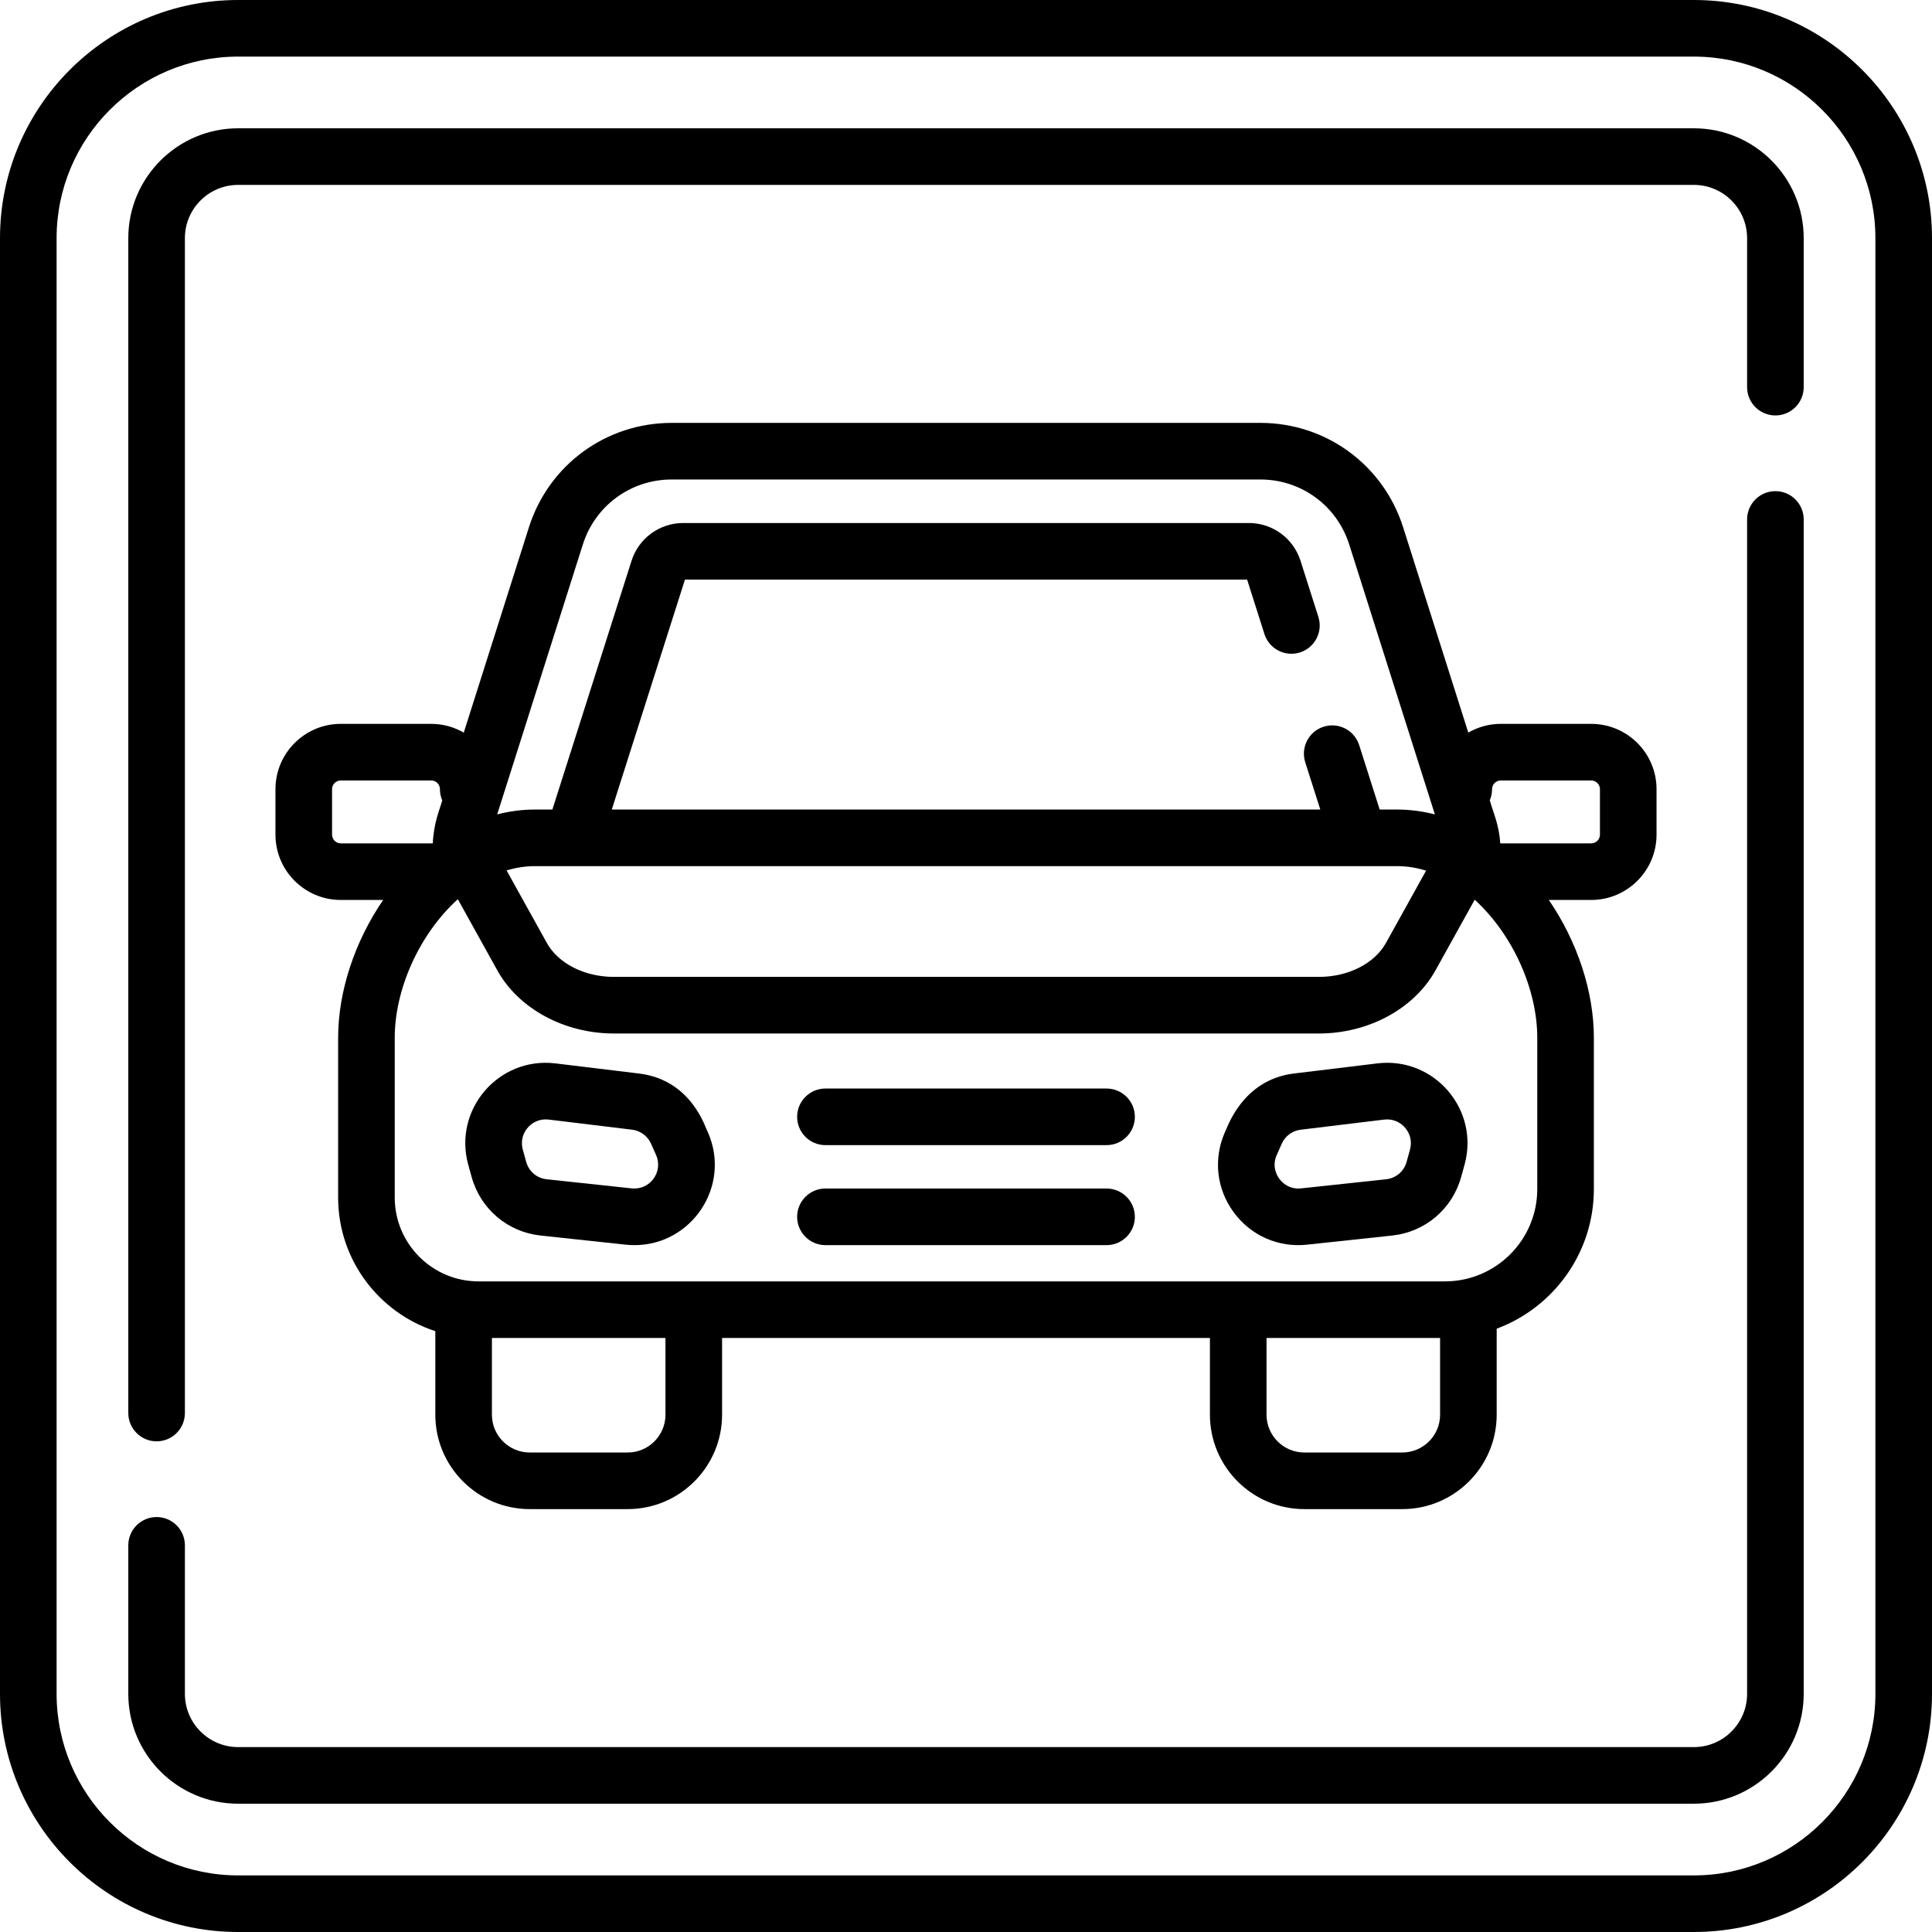 <svg id="Capa_1" enable-background="new 0 0 512 512" height="512" viewBox="0 0 512 512" width="512" xmlns="http://www.w3.org/2000/svg"><g><g><path d="m448.891 0h-385.782c-34.798 0-63.109 28.311-63.109 63.108v385.783c0 34.798 28.311 63.109 63.109 63.109h385.782c34.798 0 63.109-28.311 63.109-63.108v-385.784c0-34.797-28.311-63.108-63.109-63.108zm48.109 448.892c0 26.527-21.582 48.108-48.109 48.108h-385.782c-26.527 0-48.109-21.581-48.109-48.108v-385.784c0-26.527 21.582-48.108 48.109-48.108h385.782c26.527 0 48.109 21.581 48.109 48.108z"/><path d="m293.25 288.472h-74.5c-4.142 0-7.5 3.357-7.5 7.5s3.358 7.5 7.5 7.5h74.5c4.142 0 7.5-3.357 7.5-7.5s-3.358-7.5-7.5-7.5z"/><path d="m293.25 314.972h-74.5c-4.142 0-7.5 3.357-7.5 7.5s3.358 7.5 7.5 7.5h74.5c4.142 0 7.5-3.357 7.5-7.5s-3.358-7.5-7.5-7.5z"/><path d="m169.323 284.492-22.115-2.682c-15.113-1.819-27.161 12.279-23.115 26.867l.901 3.25c2.352 8.479 9.525 14.564 18.275 15.503l22.538 2.416c.789.085 1.572.127 2.351.126 15.162 0 25.738-15.718 19.413-29.976-.568-.764-4.063-13.784-18.248-15.504zm-1.917 30.441-22.537-2.416c-2.595-.278-4.722-2.083-5.42-4.599l-.901-3.249c-1.155-4.166 2.058-8.016 6.059-8.016.777 0-.778-.125 22.91 2.729 2.198.267 4.121 1.689 5.019 3.714l1.324 2.983c1.972 4.447-1.601 9.374-6.454 8.854z"/><path d="m365.002 281.811-22.115 2.682c-13.921 1.687-17.814 14.92-18.248 15.505-3.128 7.05-2.282 14.979 2.261 21.21 4.595 6.303 11.93 9.456 19.502 8.64l22.538-2.416c8.75-.938 15.923-7.024 18.274-15.502l.902-3.252c4.051-14.605-8.027-28.691-23.114-26.867zm8.661 22.856-.902 3.252c-.697 2.515-2.824 4.319-5.419 4.598l-22.537 2.416c-3.282.343-5.136-1.675-5.783-2.562s-2.008-3.276-.671-6.289l1.325-2.985c.897-2.023 2.82-3.446 5.018-3.713l22.115-2.682c.267-.032.533-.048.795-.048 4.046-.001 7.202 3.89 6.059 8.013z"/><path d="m439 221.189v-12.049c0-9.544-7.765-17.309-17.31-17.309h-23.969c-3.135 0-6.069.85-8.608 2.314l-17.264-54.399c-5.253-16.553-20.451-27.675-37.818-27.675h-156.046c-17.367 0-32.564 11.121-37.817 27.675l-17.267 54.407c-2.542-1.468-5.482-2.322-8.622-2.322h-23.969c-9.544 0-17.31 7.765-17.31 17.309v12.049c0 9.545 7.765 17.31 17.31 17.31h11.233c-7.487 10.932-11.933 24.165-11.933 36.517v42.349c0 16.522 10.826 30.557 25.754 35.401v22.147c0 13.794 11.222 25.016 25.015 25.016h25.963c13.793 0 25.016-11.222 25.016-25.016v-20.333h129.285v20.333c0 13.794 11.222 25.016 25.016 25.016h25.963c13.793 0 25.015-11.222 25.015-25.016v-22.793c15.022-5.583 25.754-20.061 25.754-37.002v-40.103c0-12.352-4.446-25.585-11.933-36.517h11.233c9.544.001 17.309-7.764 17.309-17.309zm-284.536-76.905c3.268-10.295 12.72-17.212 23.521-17.212h156.047c10.801 0 20.253 6.917 23.521 17.212l22.705 71.542c-3.224-.828-6.558-1.288-9.987-1.288h-4.639l-5.435-17.078c-1.256-3.946-5.475-6.131-9.421-4.872-3.947 1.256-6.128 5.474-4.873 9.421l3.987 12.529h-187.762l19.39-60.935h148.98l4.59 14.426c1.256 3.946 5.477 6.132 9.421 4.872 3.947-1.256 6.129-5.474 4.873-9.421l-4.718-14.827c-1.906-6.011-7.425-10.05-13.732-10.05h-149.848c-6.306 0-11.824 4.039-13.73 10.044l-20.967 65.891h-4.657c-3.422 0-6.751.458-9.968 1.283zm223.464 86.448-10.636 19.159c-3.033 5.464-10.003 8.994-17.757 8.994h-186.859c-7.754 0-14.725-3.53-17.757-8.995l-10.666-19.214c2.333-.706 4.823-1.139 7.478-1.139h228.54c2.723.001 5.273.456 7.657 1.195zm-287.618-7.233c-1.273 0-2.31-1.036-2.31-2.31v-12.049c0-1.273 1.036-2.309 2.31-2.309h23.969c1.273 0 2.31 1.035 2.31 2.309 0 1.056.22 2.059.614 2.971-.658 2.406-2.232 5.735-2.515 11.388zm86.047 151.413c0 5.522-4.493 10.016-10.016 10.016h-25.963c-5.522 0-10.015-4.493-10.015-10.016v-20.333h45.994zm205.28 0c0 5.522-4.493 10.016-10.015 10.016h-25.963c-5.522 0-10.016-4.493-10.016-10.016v-20.333h45.994zm25.754-59.794c0 13.487-10.973 24.461-24.46 24.461h-256.107c-12.249 0-22.214-9.966-22.214-22.215v-42.349c0-12.748 6.402-27.343 16.718-36.716l10.476 18.872c5.637 10.154 17.755 16.715 30.873 16.715h186.859c13.118 0 25.236-6.561 30.872-16.714l10.405-18.743c10.318 9.457 16.579 23.993 16.579 36.586v40.103zm-9.807-91.619c-.329-4.963-1.699-7.638-2.776-11.409.388-.906.604-1.902.604-2.949 0-1.273 1.036-2.309 2.31-2.309h23.969c1.273 0 2.31 1.035 2.31 2.309v12.049c0 1.273-1.036 2.31-2.31 2.31h-24.107z"/><path d="m470.5 130.159c-4.142 0-7.5 3.357-7.5 7.5v311.231c0 7.78-6.329 14.109-14.109 14.109h-385.782c-7.78.001-14.109-6.328-14.109-14.108v-39.359c0-4.143-3.358-7.5-7.5-7.5s-7.5 3.357-7.5 7.5v39.359c0 16.05 13.058 29.109 29.109 29.109h385.782c16.051 0 29.109-13.059 29.109-29.109v-311.232c0-4.142-3.358-7.5-7.5-7.5z"/><path d="m448.891 34h-385.782c-16.051 0-29.109 13.059-29.109 29.109v311.359c0 4.143 3.358 7.5 7.5 7.5s7.5-3.357 7.5-7.5v-311.359c0-7.78 6.329-14.109 14.109-14.109h385.782c7.78 0 14.109 6.329 14.109 14.109v39.487c0 4.143 3.358 7.5 7.5 7.5s7.5-3.357 7.5-7.5v-39.487c0-16.05-13.058-29.109-29.109-29.109z"/></g></g></svg>